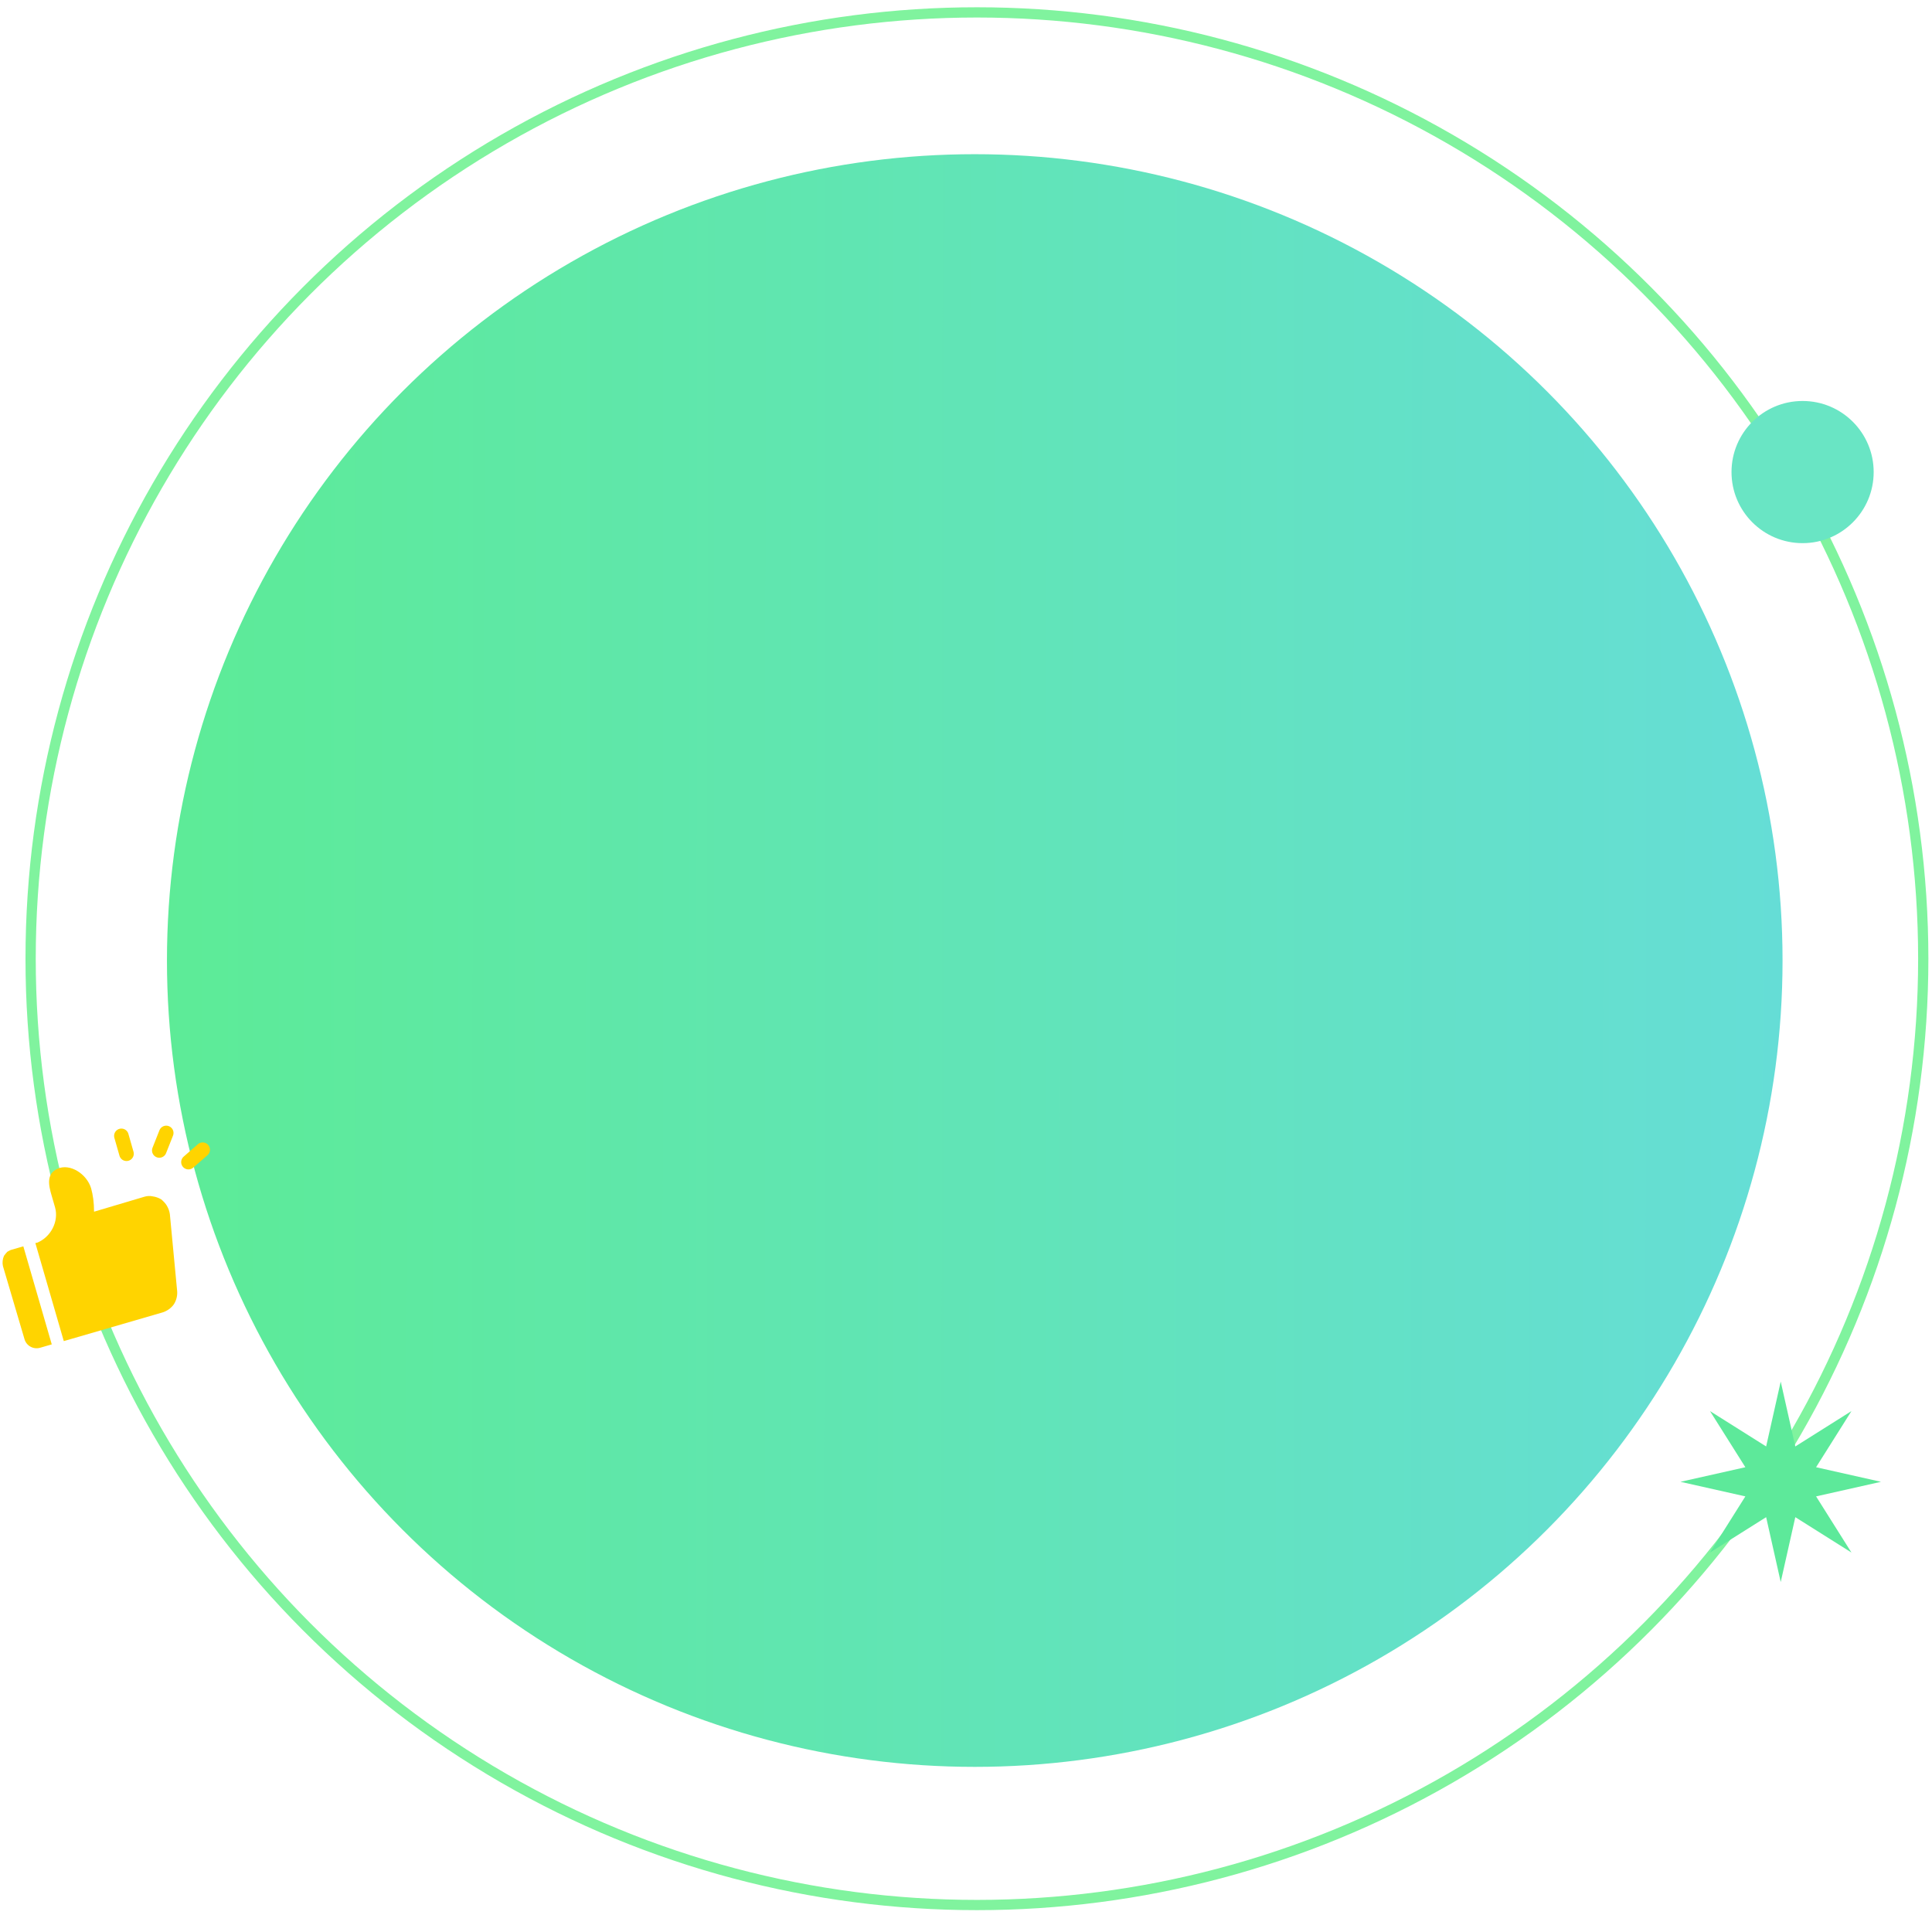 <svg width="530" height="530" viewBox="33 50 530 530" fill="none" xmlns="http://www.w3.org/2000/svg">
    <ellipse cx="221.6" cy="221.2" rx="221.6" ry="221.2" transform="matrix(-1,0,0,1,522,92.3)"
        fill="url(#paint0_linear_2_1651)" />
    <circle cx="301" cy="313" r="259.6" stroke="#80f39e" stroke-width="2.811" />
    <circle cx="527.5" cy="179.5" r="19.5" fill="#69e5c4" />
    <g clip-path="url(#clip0_2_1651)">
        <path
            d="M 33.8 397.3 L 39.7 417.3 C 40.2 419.2 42.2 420.3 44.1 419.7 L 47.2 418.8 L 39.4 391.9 L 36.3 392.8 C 35.8 392.9 35.4 393.2 35 393.4 C 34.7 393.7 34.4 394.1 34.1 394.5 C 33.7 395.4 33.6 396.4 33.8 397.3 Z M 72.6 378.3 L 58.8 382.4 C 58.8 379.9 58.5 377.8 58 376 C 56.8 372 52.2 369.1 48.8 370.6 C 45.8 372 46.2 374.8 47.2 378.1 L 48.1 381.2 C 49.2 385.1 46.9 389.4 43.2 390.9 L 42.7 391 L 50.5 417.9 L 77.7 410 C 78.9 409.6 80 408.8 80.7 407.8 C 81.4 406.7 81.7 405.4 81.6 404.2 L 79.6 383.1 C 79.5 382.3 79.2 381.5 78.8 380.8 C 78.4 380.1 77.8 379.5 77.2 379 C 76.5 378.6 75.7 378.3 74.9 378.2 C 74.1 378 73.3 378.1 72.6 378.3 Z"
            fill="#ffd400" />
        <path d="M 67.7 366.5 L 66.3 361.6" stroke="#ffd400" stroke-width="4" stroke-linecap="round" />
        <path d="M 76.7 365.6 L 78.6 360.8" stroke="#ffd400" stroke-width="4" stroke-linecap="round" />
        <path d="M 84.7 368.8 L 88.6 365.4" stroke="#ffd400" stroke-width="4" stroke-linecap="round" />
    </g>
    <path
        d="M 521.5 429 L 525.5 446.8 L 540.9 437.1 L 531.2 452.5 L 549 456.5 L 531.2 460.5 L 540.9 475.9 L 525.5 466.2 L 521.5 484 L 517.5 466.2 L 502.1 475.9 L 511.8 460.5 L 494 456.5 L 511.8 452.5 L 502.1 437.1 L 517.5 446.8 L 521.5 429 Z"
        fill="#5de99a" />
    <defs>
        <linearGradient id="paint0_linear_2_1651" x1="471.907" y1="70.775" x2="-75.279" y2="71.209"
            gradientUnits="userSpaceOnUse">
            <stop stop-color="#5cec93" />
            <stop offset="1" stop-color="#67dbe1" />
        </linearGradient>
        <clipPath id="clip0_2_1651">
            <rect width="74" height="69.2" fill="white" transform="translate(19.3,359.6) rotate(-16.2)" />
        </clipPath>
    </defs>
</svg>